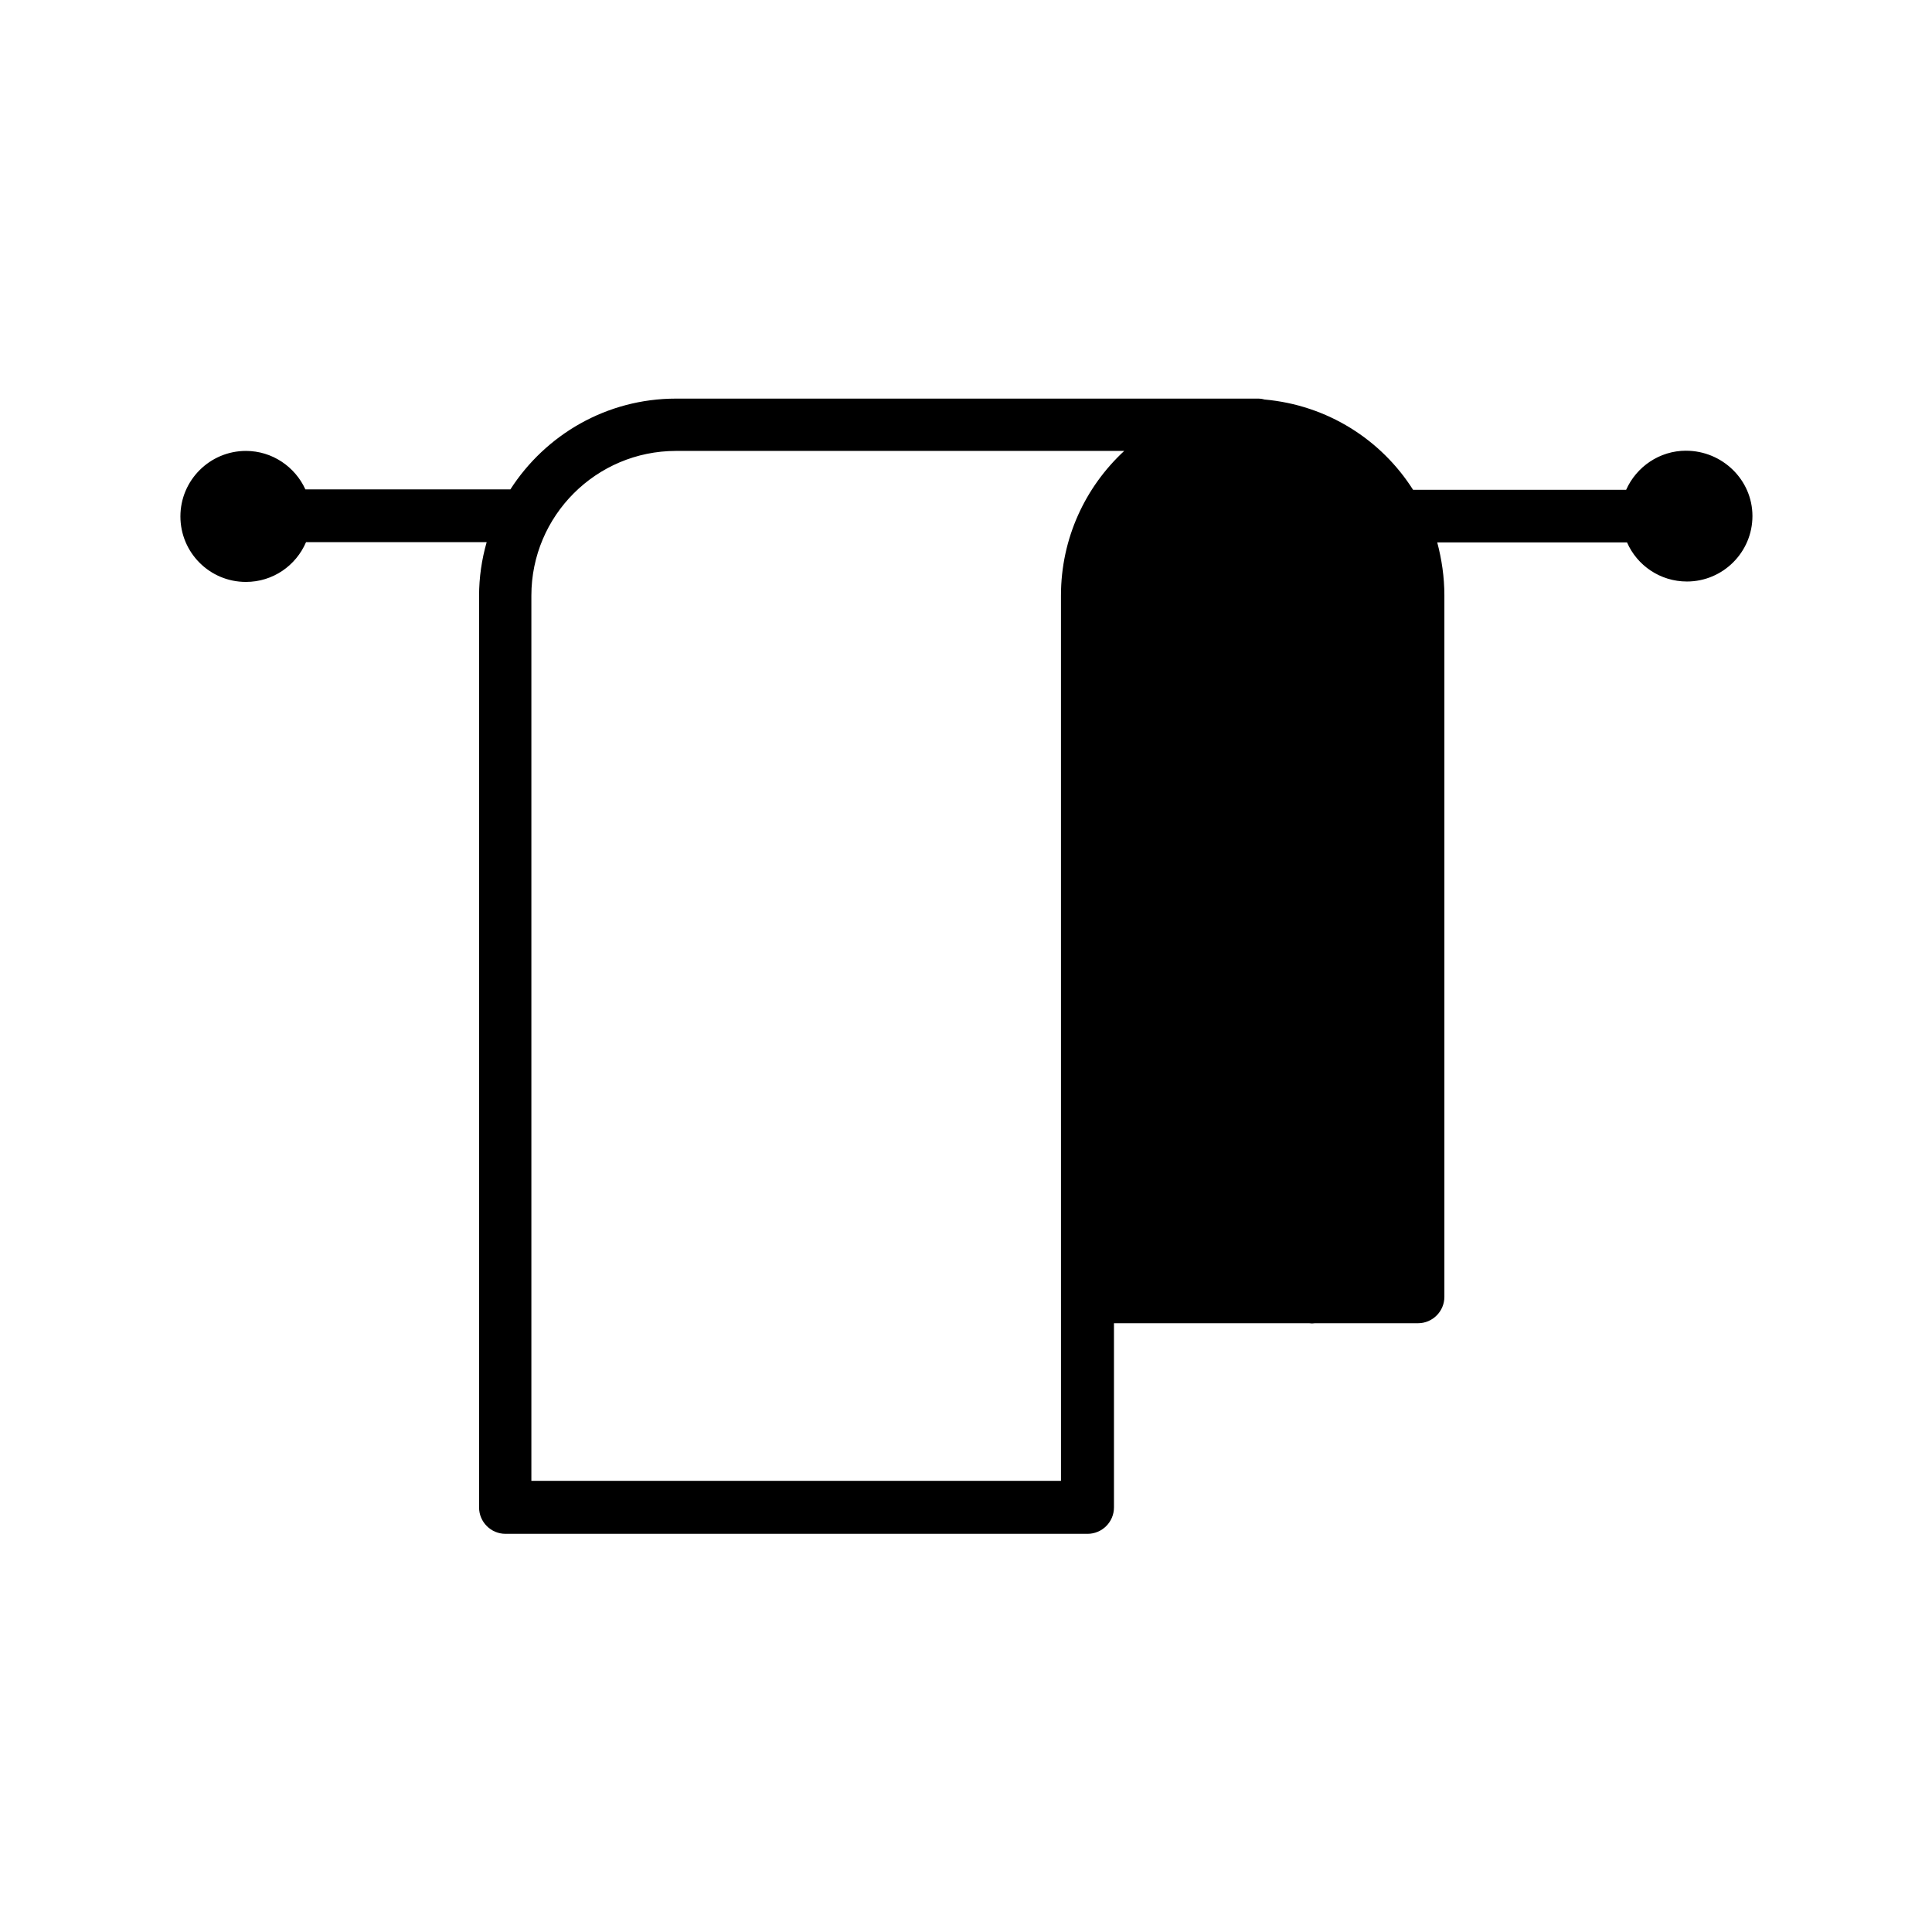 <?xml version="1.0" encoding="UTF-8"?>
<!-- Uploaded to: ICON Repo, www.svgrepo.com, Generator: ICON Repo Mixer Tools -->
<svg fill="#000000" width="800px" height="800px" version="1.1" viewBox="144 144 512 512" xmlns="http://www.w3.org/2000/svg">
 <path d="m590.82 263.44c-7.051 0-13.152 4.266-15.879 10.367h-56.461c-8.414-13.27-22.691-22.453-39.398-23.934-0.594-0.176-1.125-0.238-1.777-0.238h-154.15c-18.426 0-34.598 9.598-43.898 24.055h-54.328c-2.727-5.984-8.77-10.191-15.758-10.191-9.539 0-17.359 7.762-17.359 17.359s7.762 17.359 17.359 17.359c7.168 0 13.27-4.324 15.938-10.547h47.867c-1.305 4.562-2.016 9.301-2.016 14.277v241.54c0 3.852 3.141 6.992 6.992 6.992h154.27c3.852 0 6.992-3.141 6.992-6.992v-48.816h51.719c0.238 0 0.473 0.059 0.77 0.059 0.238 0 0.531-0.059 0.77-0.059h27.312c3.852 0 6.992-3.141 6.992-6.992v-185.9c0-4.859-0.711-9.598-1.895-14.039h50.297c2.664 6.102 8.77 10.367 15.879 10.367 9.539 0 17.359-7.762 17.359-17.359-0.004-9.598-8-17.301-17.598-17.301zm-165.65 273h-140.35v-234.61c0-21.148 17.18-38.332 38.332-38.332h118.78c-10.309 9.539-16.766 23.164-16.766 38.332z"/>
</svg>